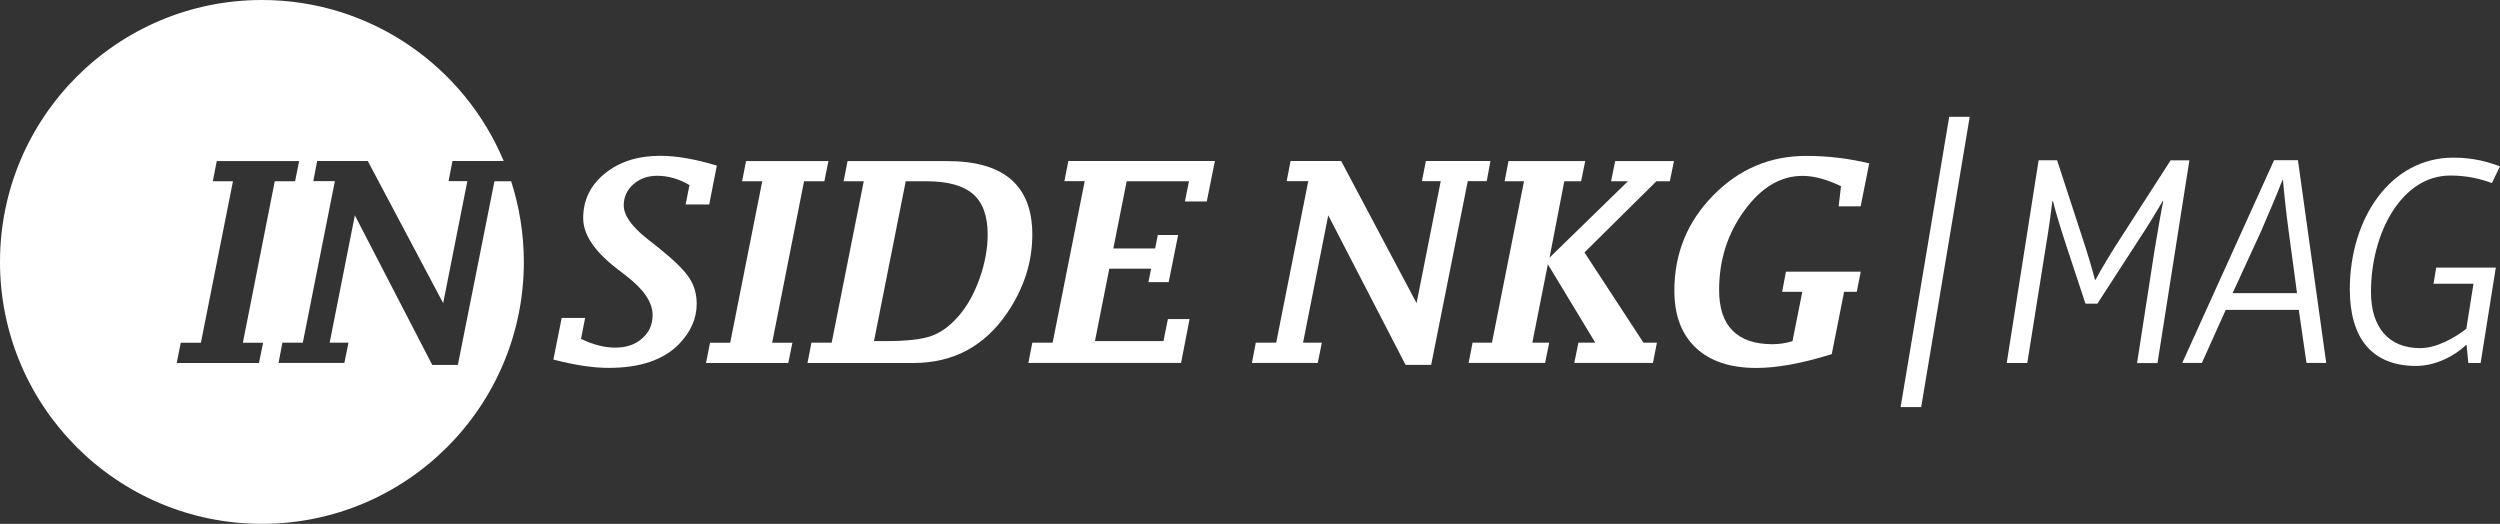 <svg xmlns="http://www.w3.org/2000/svg" xmlns:xlink="http://www.w3.org/1999/xlink" id="Layer_1" x="0px" y="0px" width="297.8px" height="62.4px" viewBox="0 0 297.8 62.4" style="enable-background:new 0 0 297.8 62.4;" xml:space="preserve"><rect x="0" y="0" width="297.8" height="62.4" fill="#333333" stroke="none"/> <style type="text/css"> .st0{fill:#FFFFFF;} </style> <g> <g> <g> <path class="st0" d="M60.89,21.59H58.9l-4.36,21.88h-3.05l-9.22-17.82l-3,15.17h2.24l-0.49,2.41h-7.84l0.46-2.41h2.43l3.82-19.24 h-2.57l0.46-2.4h6.03l8.98,16.93l2.88-14.53h-2.24l0.47-2.4H60C55.29,7.92,44.17,0,31.2,0C13.97,0,0,13.97,0,31.2 c0,17.23,13.97,31.2,31.2,31.2c17.23,0,31.2-13.97,31.2-31.2C62.4,27.85,61.86,24.62,60.89,21.59z M31.34,40.83l-0.49,2.41h-9.8 l0.48-2.41h2.4l3.82-19.24h-2.4l0.47-2.4h9.81l-0.48,2.4h-2.42l-3.8,19.24H31.34z"></path> <path class="st0" d="M65.92,42.83l0.99-4.96h2.79l-0.49,2.5c1.43,0.69,2.79,1.04,4.08,1.04c1.3,0,2.37-0.36,3.2-1.09 s1.25-1.66,1.25-2.79c0-1.5-1.04-3.05-3.12-4.65l-1.07-0.83c-2.72-2.08-4.08-4.1-4.08-6.06c0-2.16,0.86-3.93,2.59-5.33 c1.73-1.4,3.92-2.1,6.59-2.1c1.93,0,4.18,0.39,6.74,1.17l-0.91,4.63h-2.81l0.46-2.31c-1.25-0.74-2.53-1.11-3.85-1.11 c-1.13,0-2.07,0.34-2.83,1.01s-1.15,1.51-1.15,2.5c0,1.17,0.9,2.48,2.7,3.92l1.48,1.17c1.77,1.42,2.96,2.58,3.58,3.5 c0.62,0.91,0.93,1.96,0.93,3.14c0,1.75-0.7,3.35-2.11,4.81c-1.85,1.89-4.64,2.83-8.35,2.83C70.69,43.83,68.49,43.5,65.92,42.83z"></path> <path class="st0" d="M95.78,21.59l-3.8,19.24h2.41l-0.49,2.41h-9.8l0.48-2.41h2.4l3.82-19.24h-2.4l0.47-2.4h9.81l-0.48,2.4H95.78 z"></path> <path class="st0" d="M96.19,43.23l0.47-2.41l2.41,0l3.82-19.23h-2.4l0.47-2.4h11.9c3.37,0,5.9,0.73,7.58,2.19 s2.53,3.64,2.53,6.56c0,3.3-1.01,6.43-3.02,9.37c-2.7,3.95-6.42,5.93-11.16,5.93H96.19z M104.11,40.63h1.48 c2.41,0,4.19-0.2,5.35-0.61c1.16-0.41,2.25-1.21,3.28-2.41c1.02-1.19,1.85-2.68,2.48-4.47s0.95-3.52,0.95-5.2 c0-2.21-0.58-3.82-1.75-4.83c-1.17-1.01-3.02-1.52-5.55-1.52h-2.46L104.11,40.63z"></path> <path class="st0" d="M140.69,43.23H122.5l0.47-2.41l2.42,0l3.82-19.24h-2.42l0.47-2.4h17.46L143.75,24h-2.6l0.48-2.41h-7.42 l-1.59,8.01h4.98l0.32-1.61h2.42l-1.13,5.62h-2.41l0.32-1.61h-4.98l-1.71,8.63l8.16,0l0.53-2.62h2.58L140.69,43.23z"></path> <path class="st0" d="M158.22,25.65l-3,15.17h2.24l-0.49,2.41h-7.84l0.46-2.41h2.43l3.82-19.24h-2.57l0.46-2.4h6.03l8.98,16.93 l2.88-14.53h-2.24l0.47-2.4h7.69l-0.44,2.4h-2.26l-4.36,21.88h-3.05L158.22,25.65z"></path> <path class="st0" d="M177.72,40.83l3.82-19.24h-2.31l0.46-2.4h9.14l-0.49,2.4h-2l-1.76,9.1l9.34-9.1h-2.01l0.49-2.4h7l-0.49,2.4 h-1.6l-8.57,8.48l7.03,10.75h1.6l-0.47,2.41h-9.37l0.49-2.41h2.01l-5.65-9.34l-1.85,9.34h2.01l-0.49,2.41h-9.11l0.47-2.41H177.72 z"></path> <path class="st0" d="M218.2,42.18c-3.5,1.1-6.5,1.65-8.98,1.65c-3.11,0-5.52-0.8-7.22-2.41c-1.7-1.6-2.55-3.87-2.55-6.81 c0-4.41,1.54-8.19,4.62-11.33c3.08-3.14,6.77-4.71,11.08-4.71c2.57,0,5.07,0.3,7.51,0.89l-1.02,5.12h-2.62l0.28-2.4 c-1.69-0.82-3.22-1.23-4.59-1.23c-2.61,0-4.92,1.38-6.92,4.13c-2.01,2.75-3.01,5.91-3.01,9.46c0,2.15,0.53,3.76,1.6,4.84 s2.65,1.62,4.77,1.62c0.79,0,1.58-0.12,2.37-0.36l1.17-5.88h-2.4l0.45-2.4h8.91l-0.47,2.4h-1.51L218.2,42.18z"></path> <path class="st0" d="M254.57,43.23l2.09-13.49c0.43-2.63,0.89-5.18,1.03-5.79h-0.07c-0.57,0.99-1.88,3.16-2.95,4.76l-4.83,7.46 h-1.42l-2.24-6.78c-0.6-1.81-1.35-4.23-1.63-5.43h-0.07c-0.11,0.96-0.39,3.09-0.82,5.65l-2.17,13.63h-2.45l3.8-24.15h2.2 l2.98,9.13c0.53,1.6,1.24,3.91,1.53,5.11h0.07c0.6-1.14,1.99-3.48,3.12-5.18l5.82-9.05h2.24l-3.8,24.15H254.57z"></path> <path class="st0" d="M274.75,43.23l-0.92-6.32h-8.7l-2.84,6.32h-2.34l10.94-24.15h2.84l3.37,24.15H274.75z M272.62,27.5 c-0.32-2.34-0.6-5.08-0.67-6.04h-0.07c-0.71,1.85-1.67,4.05-2.52,6.04l-3.41,7.42h7.67L272.62,27.5z"></path> <path class="st0" d="M294.03,43.23l-0.21-2.13h-0.07c-1.38,1.31-3.62,2.49-5.96,2.49c-5.29,0-7.88-3.37-7.88-9.12 c0-8.52,4.9-15.69,12.32-15.69c2.52,0,4.15,0.53,5.57,1.03l-0.96,1.99c-1.42-0.5-2.91-0.89-4.97-0.89 c-5.75,0-9.44,6.78-9.44,13.88c0,4.15,2.06,6.68,5.86,6.68c1.92,0,4.05-1.17,5.5-2.31l0.85-5.36h-4.76l0.32-1.92h7.1l-1.81,11.36 H294.03z"></path> </g> </g> <polygon class="st0" points="228.85,48.49 234.63,13.92 234.62,13.91 232.19,13.91 226.4,48.49 "></polygon> </g> </svg>
